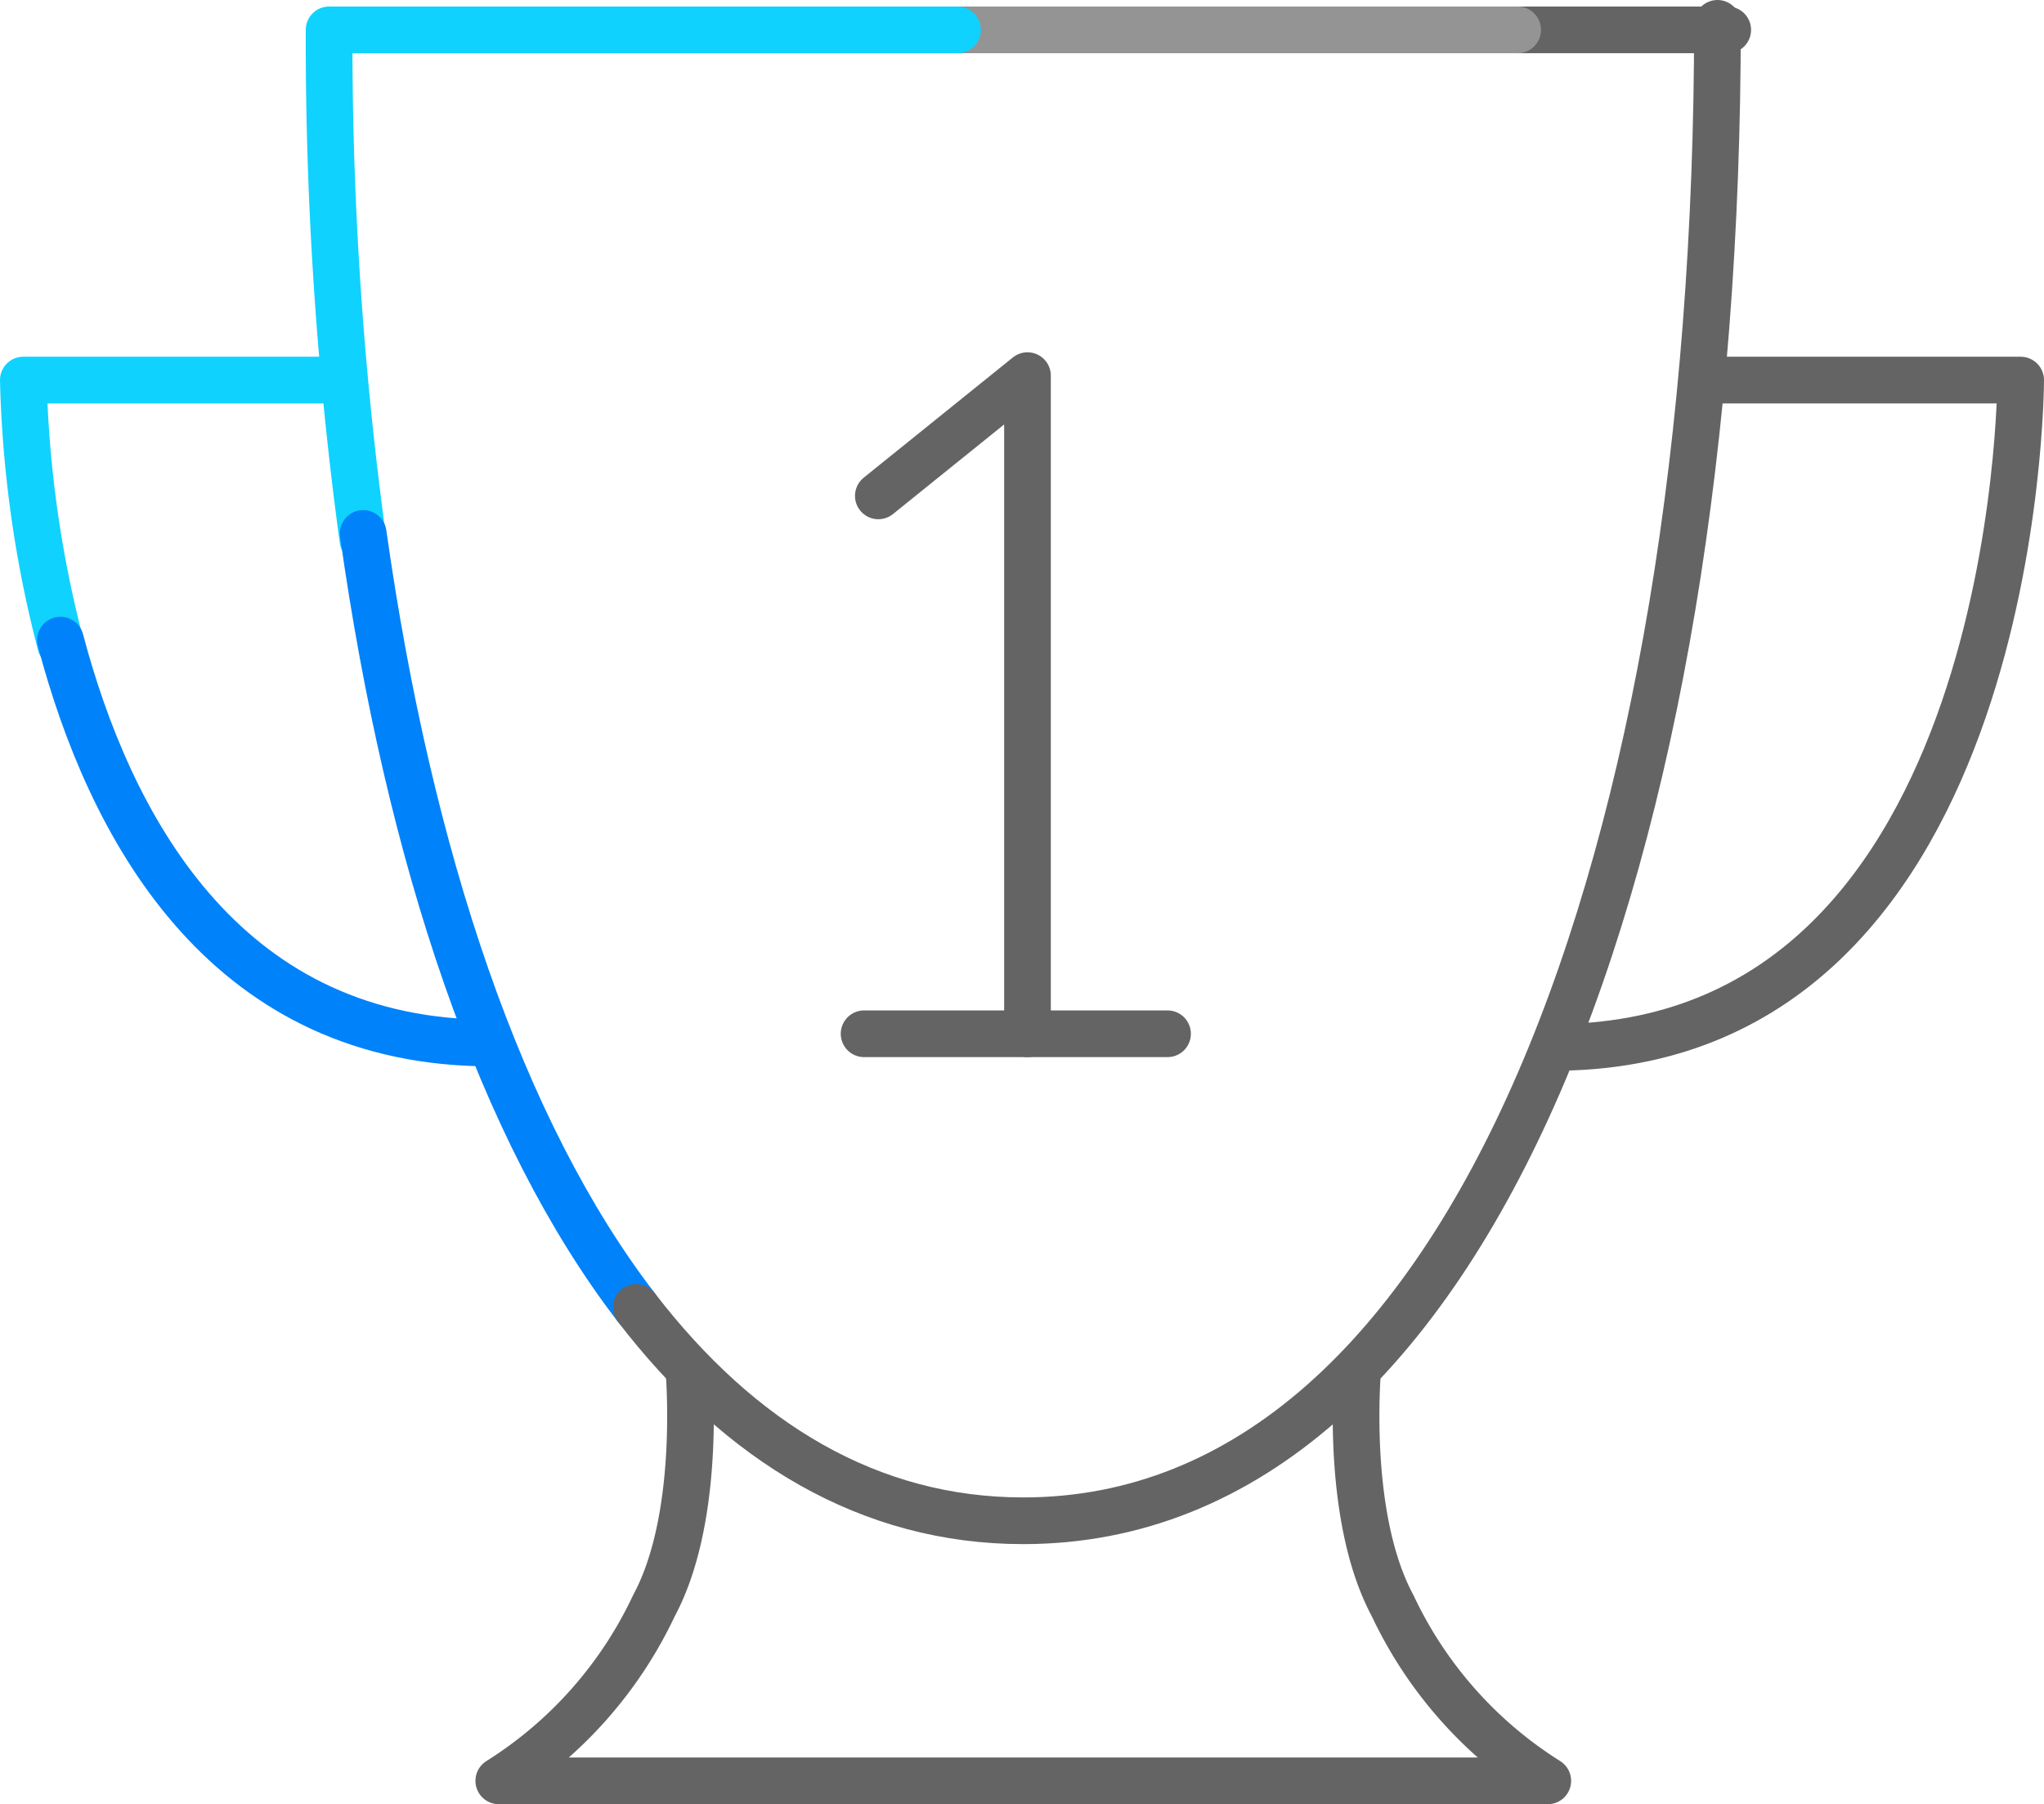<svg xmlns="http://www.w3.org/2000/svg" width="87.57" height="77.28" viewBox="0 0 87.57 77.28">
  <g id="ico_x5F_f_x5F_RGB_x5F_puchar_1_" transform="translate(-802.98 -303.72)">
    <g id="Group_2" data-name="Group 2">
      <line id="XMLID_11_" x2="9" stroke-width="2" transform="translate(868 305)" stroke="#646464" stroke-linecap="round" stroke-linejoin="round" stroke-miterlimit="10" fill="none"/>
      <g id="Group_1" data-name="Group 1">
        <path id="XMLID_10_" d="M840.61,324.96l6.39-5.15V348" fill="none" stroke="#646464" stroke-linecap="round" stroke-linejoin="round" stroke-miterlimit="10" stroke-width="2"/>
        <line id="XMLID_9_" x2="13" stroke-width="2" transform="translate(840 348)" stroke="#646464" stroke-linecap="round" stroke-linejoin="round" stroke-miterlimit="10" fill="none"/>
      </g>
      <line id="XMLID_8_" x2="24" stroke-width="2" transform="translate(844 305)" stroke="#949494" stroke-linecap="round" stroke-linejoin="round" stroke-miterlimit="10" fill="none"/>
      <path id="XMLID_7_" d="M832.5,362.44c.15,2.27.16,6.96-1.5,10.05a17.812,17.812,0,0,1-6.65,7.51h44.94a17.812,17.812,0,0,1-6.65-7.51c-1.66-3.09-1.65-7.78-1.5-10.05" fill="none" stroke="#646464" stroke-linecap="round" stroke-linejoin="round" stroke-miterlimit="10" stroke-width="2"/>
      <path id="XMLID_6_" d="M876,320h13.55s0,28.19-19.6,28.58" fill="none" stroke="#646464" stroke-linecap="round" stroke-linejoin="round" stroke-miterlimit="10" stroke-width="2"/>
      <path id="XMLID_5_" d="M818.53,326.85A157.681,157.681,0,0,1,817.08,305H844" fill="none" stroke="#0fd2ff" stroke-linecap="round" stroke-linejoin="round" stroke-miterlimit="10" stroke-width="2"/>
      <path id="XMLID_4_" d="M817,320H803.98a49.437,49.437,0,0,0,1.6,11.33" fill="none" stroke="#0fd2ff" stroke-linecap="round" stroke-linejoin="round" stroke-miterlimit="10" stroke-width="2"/>
      <path id="XMLID_3_" d="M830.24,359.72c-5.79-7.53-9.73-19.22-11.7-33.15" fill="none" stroke="#0082fa" stroke-linecap="round" stroke-linejoin="round" stroke-miterlimit="10" stroke-width="2"/>
      <path id="XMLID_2_" d="M805.57,331.14c2.09,7.89,6.9,17.03,18,17.25" fill="none" stroke="#0082fa" stroke-linecap="round" stroke-linejoin="round" stroke-miterlimit="10" stroke-width="2"/>
      <path id="XMLID_1_" d="M876.56,304.72c0,35.42-10.45,64.14-29.74,64.14-6.58,0-12.12-3.34-16.58-9.14" fill="none" stroke="#646464" stroke-linecap="round" stroke-linejoin="round" stroke-miterlimit="10" stroke-width="2"/>
    </g>
  </g>
</svg>
